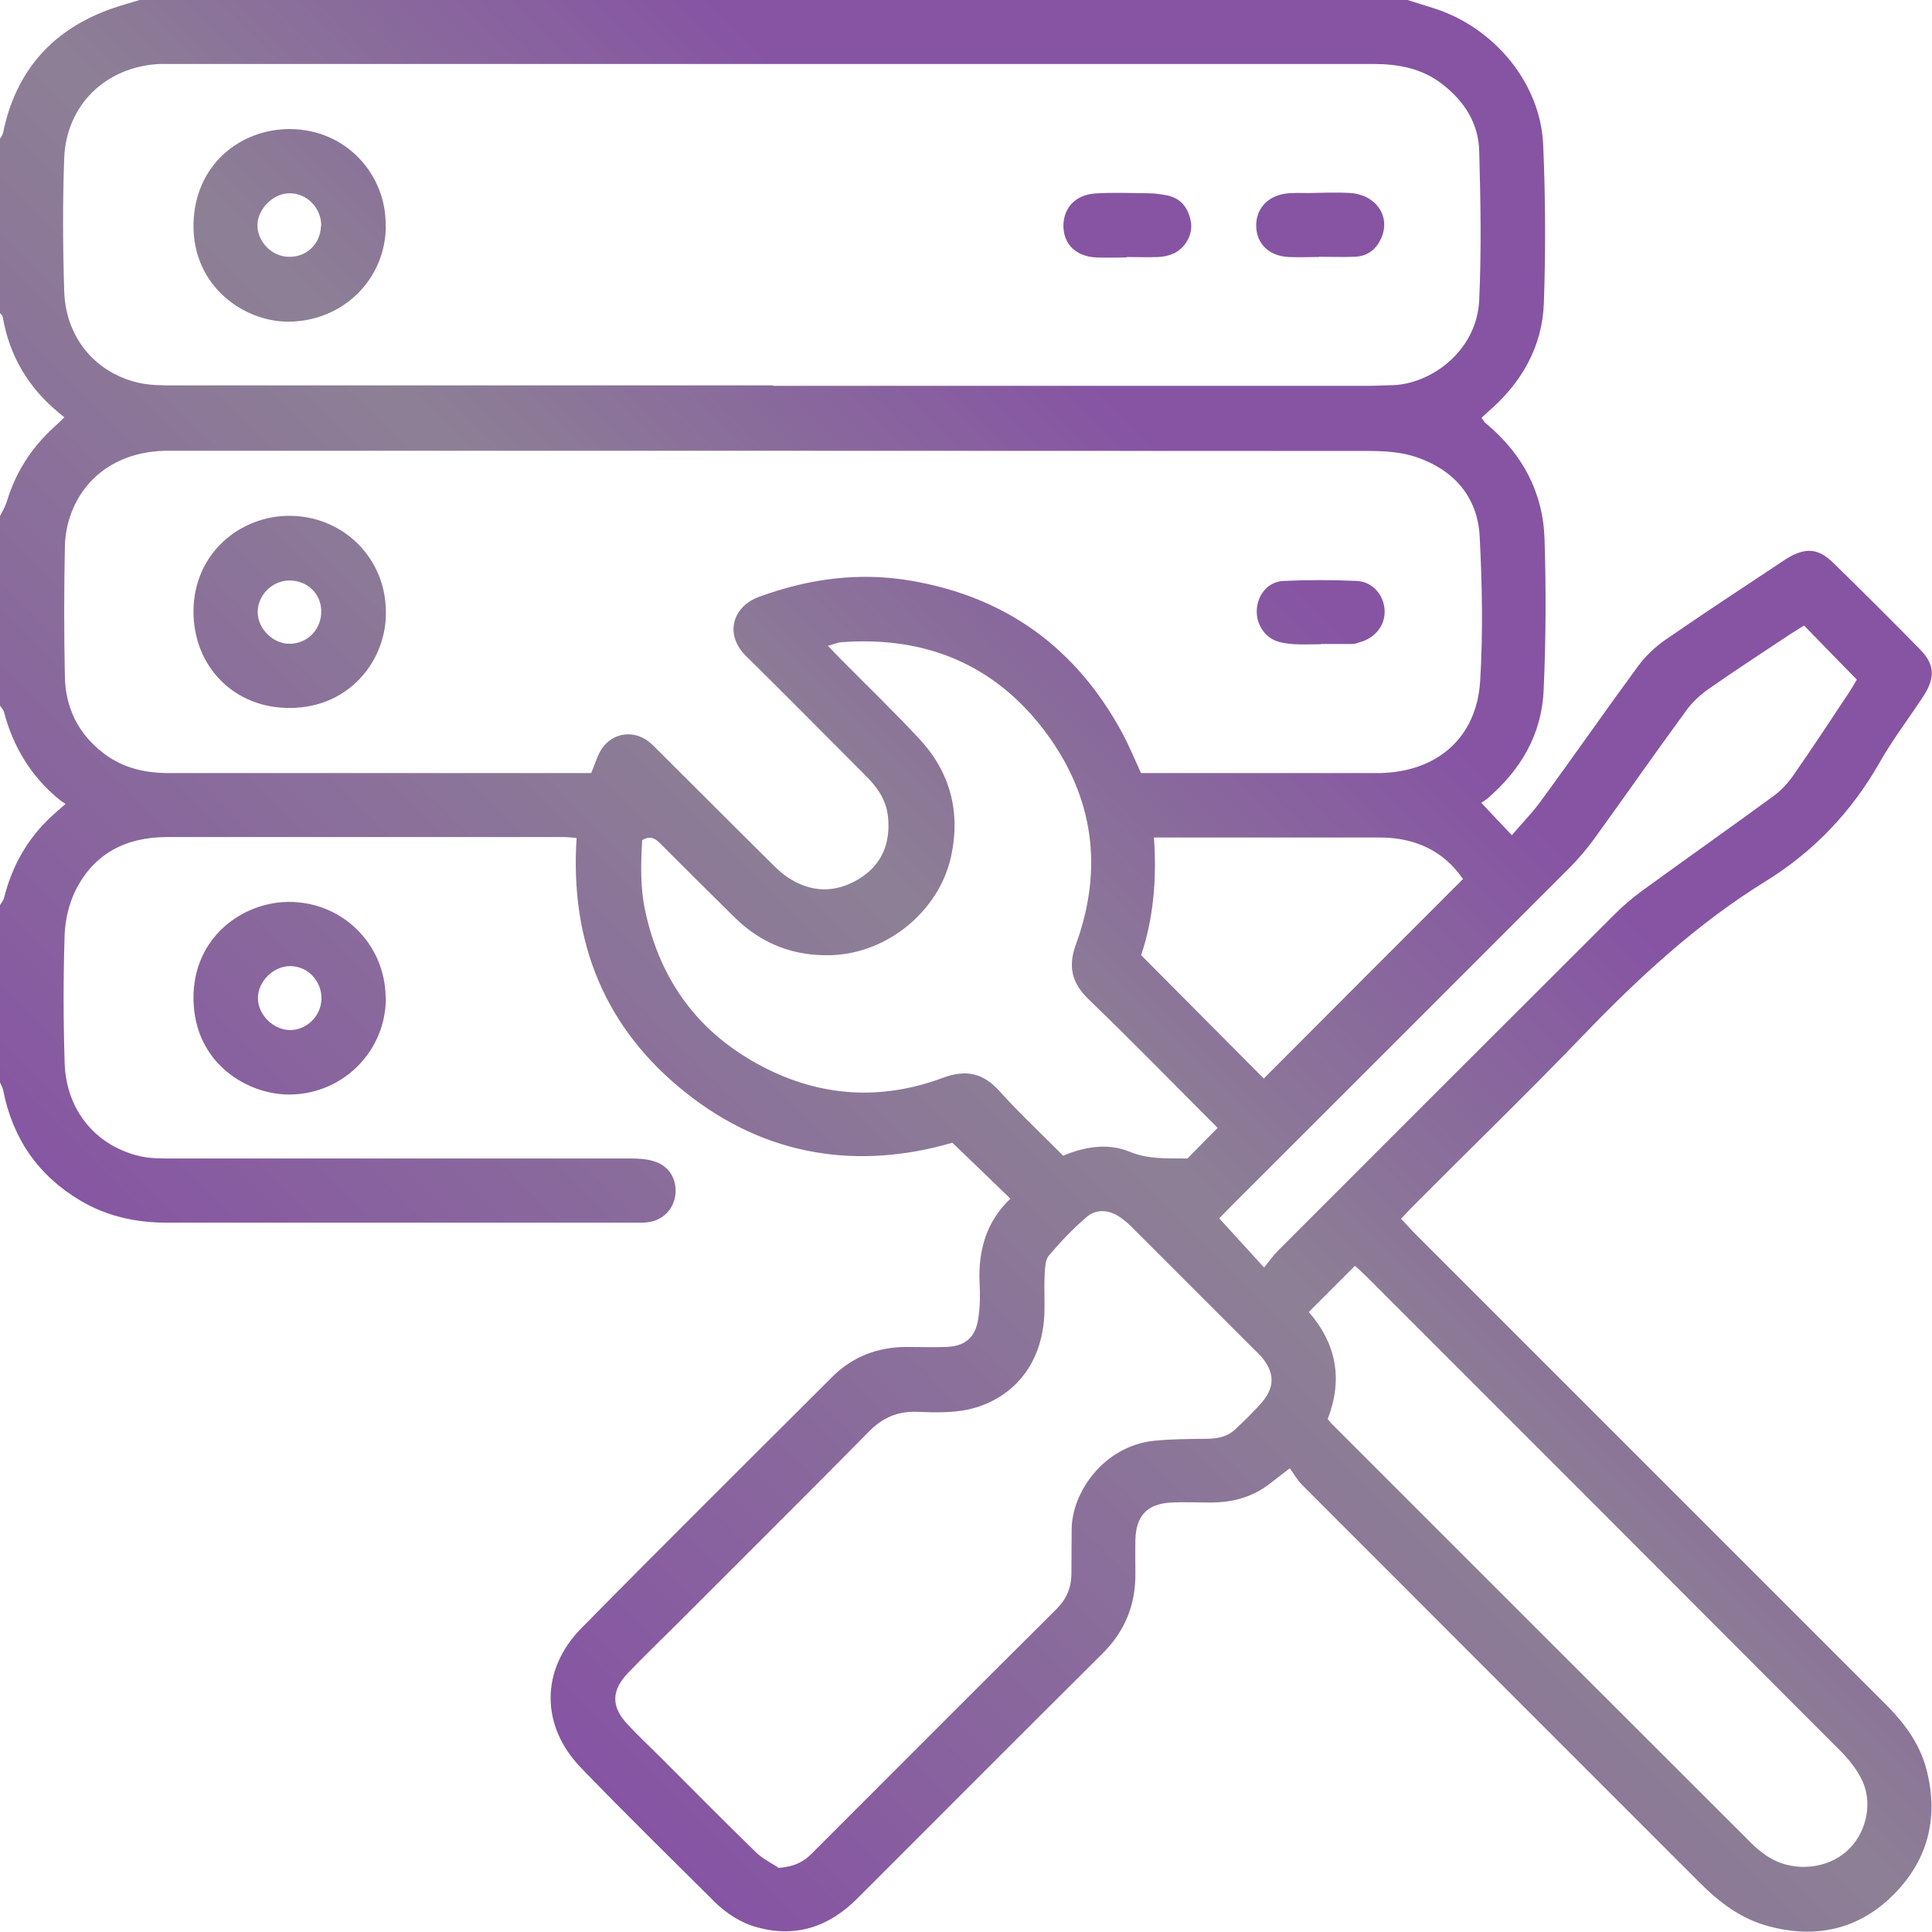 <?xml version="1.0" encoding="UTF-8"?><svg id="b" xmlns="http://www.w3.org/2000/svg" xmlns:xlink="http://www.w3.org/1999/xlink" viewBox="0 0 84.57 84.57"><defs><style>.f{fill:url(#d);stroke-width:0px;}</style><linearGradient id="d" x1="16.49" y1="68.5" x2="74.25" y2="10.74" gradientUnits="userSpaceOnUse"><stop offset="0" stop-color="#8654a3"/><stop offset=".45" stop-color="#8d8095"/><stop offset=".72" stop-color="#8654a3"/></linearGradient></defs><g id="c"><path id="e" class="f" d="M61.61,0c.4.13.81.25,1.21.38,2.53.82,4.61,3.2,4.73,5.96.1,2.31.11,4.62.03,6.93-.07,1.93-.99,3.51-2.46,4.77-.08.07-.16.15-.27.25.07.09.12.19.2.25,1.59,1.32,2.5,3.02,2.56,5.07.07,2.2.06,4.4-.04,6.6-.08,1.94-1.01,3.51-2.48,4.76-.08.07-.18.12-.25.17.47.5.87.93,1.34,1.42.46-.54.94-1.03,1.34-1.59,1.41-1.93,2.78-3.9,4.19-5.82.32-.43.73-.82,1.17-1.13,1.65-1.14,3.33-2.24,5-3.35.11-.08.23-.15.35-.23.8-.48,1.35-.45,2.01.19,1.28,1.25,2.55,2.51,3.8,3.79.64.65.68,1.22.18,2.01-.64.99-1.37,1.93-1.95,2.96-1.24,2.17-2.89,3.9-5.02,5.21-2.94,1.82-5.46,4.14-7.86,6.63-2.44,2.54-4.97,4.99-7.46,7.49-.19.19-.38.39-.6.63.22.23.41.45.62.66,6.83,6.83,13.67,13.67,20.5,20.5.85.84,1.57,1.76,1.88,2.95.56,2.17.03,4.06-1.55,5.58-1.5,1.44-3.34,1.82-5.35,1.28-1.21-.32-2.16-1.04-3.03-1.91-5.8-5.8-11.6-11.6-17.4-17.41-.21-.21-.36-.48-.54-.73-.47.36-.79.62-1.12.85-.71.47-1.5.65-2.35.65-.58,0-1.16-.03-1.73,0-1.05.06-1.53.58-1.56,1.63-.01.5,0,.99,0,1.49.01,1.36-.46,2.51-1.43,3.48-3.59,3.57-7.17,7.16-10.75,10.74-1.22,1.22-2.66,1.72-4.36,1.26-.73-.2-1.35-.6-1.89-1.13-1.95-1.94-3.92-3.87-5.83-5.85-1.78-1.84-1.79-4.29.01-6.12,3.63-3.69,7.31-7.33,10.97-10.99.9-.9,2.01-1.32,3.27-1.32.58,0,1.16.02,1.73,0,.82-.03,1.28-.41,1.4-1.23.08-.51.09-1.04.06-1.56-.07-1.45.31-2.72,1.35-3.7-.82-.79-1.62-1.56-2.54-2.45-4.08,1.19-8.13.63-11.67-2.19-3.54-2.81-5.08-6.59-4.78-11.15-.22-.02-.4-.04-.58-.04-5.78,0-11.56,0-17.34,0-1.81,0-3.21.72-4.02,2.35-.28.57-.44,1.26-.47,1.9-.06,1.87-.06,3.74,0,5.62.05,2.06,1.35,3.65,3.3,4.1.47.11.98.1,1.48.1,6.66,0,13.32,0,19.99,0,.35,0,.72.02,1.05.13.65.2,1,.8.91,1.48-.08.62-.54,1.09-1.19,1.18-.19.03-.38.02-.58.02-6.83,0-13.65,0-20.48,0-1.34,0-2.61-.27-3.78-.96-1.86-1.1-2.97-2.72-3.39-4.83-.02-.12-.09-.23-.14-.35,0-2.59,0-5.18,0-7.76.06-.1.14-.19.17-.29.35-1.41,1.03-2.63,2.11-3.62.17-.16.35-.31.59-.52-.13-.09-.23-.15-.31-.22-1.22-1.01-1.99-2.3-2.39-3.82-.03-.1-.12-.18-.18-.28,0-2.75,0-5.51,0-8.26.11-.22.24-.43.31-.66.38-1.26,1.06-2.33,2.03-3.22.16-.14.31-.29.49-.46-.1-.08-.17-.14-.23-.19-1.34-1.1-2.18-2.5-2.47-4.21-.01-.07-.09-.12-.13-.18,0-2.53,0-5.07,0-7.6.05-.09.12-.17.14-.26C.69,3.09,2.31,1.26,4.97.35c.38-.13.76-.23,1.14-.35,18.5,0,37,0,55.5,0ZM33.84,16.89c8.67,0,17.34,0,26.01,0,.36,0,.71-.02,1.07-.03,1.66-.02,3.73-1.46,3.83-3.73.1-2.17.06-4.35,0-6.52-.03-1.22-.66-2.19-1.62-2.93-.89-.69-1.92-.88-3.03-.88-17.53,0-35.07,0-52.6,0-.17,0-.33,0-.5,0-2.36.11-4.11,1.79-4.19,4.15-.07,1.92-.06,3.85,0,5.78.06,2,1.3,3.54,3.19,4.01.52.13,1.09.13,1.63.13,8.73,0,17.45,0,26.18,0ZM49.92,33.84h.83c3.06,0,6.11,0,9.17,0,.17,0,.33,0,.5,0,2.49-.06,4.21-1.54,4.37-4.01.13-2.11.09-4.24-.02-6.35-.09-1.72-1.12-2.9-2.74-3.46-.66-.23-1.4-.28-2.11-.28-17.4-.01-34.79-.01-52.19-.01-.17,0-.33,0-.5,0-2.96.08-4.35,2.2-4.39,4.2-.04,1.9-.04,3.8,0,5.7.03,1.36.59,2.5,1.69,3.34.84.65,1.82.87,2.86.87,6,0,12,0,18,0,.16,0,.32,0,.49,0,.13-.32.22-.6.35-.87.41-.84,1.4-1.09,2.15-.52.2.15.36.34.54.51,1.6,1.59,3.19,3.19,4.8,4.78.23.23.47.47.74.65,1.01.68,2.07.72,3.11.1,1.02-.61,1.42-1.56,1.3-2.74-.08-.76-.49-1.32-1.01-1.83-1.73-1.73-3.45-3.48-5.2-5.2-.97-.95-.59-2.18.58-2.6,2.16-.79,4.36-1.09,6.64-.7,4.15.71,7.21,2.93,9.22,6.62.31.57.56,1.18.85,1.81ZM34.11,81.76c.67-.05,1.07-.27,1.41-.61,3.58-3.58,7.15-7.16,10.74-10.73.43-.43.64-.94.64-1.55,0-.63.01-1.26.01-1.9,0-1.67,1.43-3.67,3.59-3.9.76-.08,1.53-.08,2.3-.09.48,0,.93-.08,1.29-.43.4-.38.8-.76,1.16-1.18.57-.68.54-1.31-.05-2-.11-.12-.23-.24-.35-.35-1.73-1.73-3.46-3.46-5.19-5.19-.19-.19-.39-.39-.62-.54-.47-.33-1.03-.39-1.46-.03-.6.51-1.15,1.09-1.66,1.69-.16.18-.17.51-.19.78-.03.55,0,1.1-.01,1.65-.05,2.5-1.56,3.93-3.35,4.32-.71.15-1.48.13-2.22.1-.86-.03-1.51.25-2.12.87-2.8,2.84-5.63,5.65-8.45,8.47-.7.7-1.42,1.39-2.1,2.1-.73.77-.73,1.48,0,2.25.45.48.93.94,1.4,1.4,1.4,1.4,2.79,2.81,4.21,4.19.32.31.75.51,1.01.69ZM46.54,50.59c.97-.41,1.98-.56,2.92-.17.84.34,1.66.28,2.52.29.44-.45.87-.88,1.32-1.34-1.92-1.92-3.75-3.8-5.63-5.61-.76-.73-.93-1.45-.57-2.43,1.21-3.32.77-6.46-1.33-9.28-2.21-2.96-5.25-4.21-8.92-3.94-.18.01-.36.09-.61.16.24.25.43.45.62.64,1.12,1.13,2.27,2.24,3.36,3.41,1.37,1.46,1.84,3.21,1.41,5.18-.53,2.38-2.76,4.21-5.2,4.31-1.66.06-3.07-.48-4.25-1.63-1.06-1.04-2.11-2.09-3.16-3.14-.25-.25-.48-.53-.91-.26-.06,1.05-.09,2.08.14,3.12.66,3.06,2.36,5.35,5.13,6.79,2.54,1.33,5.21,1.49,7.89.49,1.03-.38,1.77-.21,2.49.59.88.98,1.85,1.88,2.8,2.84ZM58.12,62.12c.09.1.15.19.23.26,6.11,6.11,12.22,12.22,18.33,18.32.25.25.54.48.84.65,1.05.6,2.45.45,3.31-.31.81-.71,1.16-1.99.72-3.02-.22-.51-.6-.99-1-1.39-6.9-6.92-13.8-13.82-20.71-20.73-.17-.17-.35-.33-.53-.49-.69.69-1.35,1.35-2.02,2.02,1.21,1.39,1.5,2.95.83,4.68ZM55.33,55.49c.22-.27.39-.52.61-.74,4.92-4.93,9.85-9.85,14.78-14.77.37-.37.77-.7,1.19-1.01,1.89-1.37,3.8-2.72,5.69-4.1.35-.25.66-.58.9-.93.83-1.19,1.63-2.41,2.44-3.63.13-.2.25-.41.34-.56-.79-.81-1.54-1.57-2.31-2.37-.21.13-.41.26-.62.39-1.19.79-2.39,1.57-3.56,2.39-.37.26-.73.59-.99.96-1.35,1.84-2.65,3.71-3.99,5.56-.34.47-.71.91-1.12,1.32-4.92,4.93-9.85,9.85-14.77,14.77-.21.21-.41.42-.55.56.65.72,1.26,1.38,1.97,2.16ZM64.04,38.48c-.84-1.23-2.09-1.82-3.65-1.82-3.14,0-6.27,0-9.41,0h-.47c.14,1.86-.04,3.62-.56,5.15,1.86,1.87,3.64,3.66,5.37,5.4,2.86-2.87,5.77-5.78,8.71-8.72ZM16.89,43.65c.02,2.32-1.82,4.2-4.13,4.26-1.88.05-4.26-1.34-4.29-4.18-.03-2.72,2.17-4.23,4.13-4.25,2.36-.03,4.26,1.83,4.28,4.18ZM12.67,45.09c.74.01,1.37-.59,1.4-1.34.03-.79-.58-1.45-1.35-1.46-.75-.01-1.44.67-1.43,1.42.01.72.67,1.36,1.39,1.38ZM16.89,9.9c-.02,2.36-1.91,4.18-4.28,4.18-1.93,0-4.17-1.54-4.14-4.24.03-2.61,2.04-4.19,4.2-4.19,2.52,0,4.26,2.04,4.21,4.25ZM14.06,9.9c.02-.78-.62-1.45-1.39-1.44-.7,0-1.38.67-1.4,1.37-.02.72.6,1.38,1.33,1.41.8.04,1.43-.55,1.45-1.35ZM57.73,11.24c.52,0,1.04.02,1.56,0,.58-.02.97-.33,1.19-.86.38-.93-.25-1.85-1.36-1.93-.6-.04-1.21-.01-1.81,0-.36,0-.72-.02-1.07.03-.81.13-1.29.72-1.25,1.47.04.75.58,1.26,1.42,1.3.44.02.88,0,1.32,0,0,0,0,0,0-.01ZM49.31,11.25c.47,0,.93.02,1.4,0,.24-.01.49-.07.7-.17.51-.26.81-.85.72-1.36-.1-.58-.4-1.02-1.01-1.16-.29-.06-.59-.1-.89-.1-.77-.01-1.54-.04-2.3.01-.87.06-1.39.65-1.38,1.44.01.79.56,1.32,1.44,1.36.44.02.88,0,1.32,0h0ZM16.89,26.79c.04,2.02-1.51,4.18-4.18,4.2-2.47.02-4.24-1.82-4.24-4.22,0-2.57,2.08-4.23,4.27-4.19,2.33.04,4.16,1.89,4.15,4.22ZM12.73,28.18c.78-.03,1.37-.69,1.33-1.48-.03-.75-.65-1.31-1.42-1.29-.74.02-1.36.65-1.36,1.38,0,.75.7,1.42,1.44,1.39ZM57.81,28.19c.47,0,.93,0,1.4,0,.11,0,.21-.05.32-.08.66-.18,1.1-.73,1.08-1.37-.02-.68-.52-1.28-1.22-1.31-1.07-.05-2.14-.05-3.2,0-.66.03-1.1.55-1.17,1.18-.07.62.28,1.24.85,1.45.25.09.53.12.8.14.38.02.77,0,1.15,0,0,0,0-.01,0-.02Z"/></g></svg>